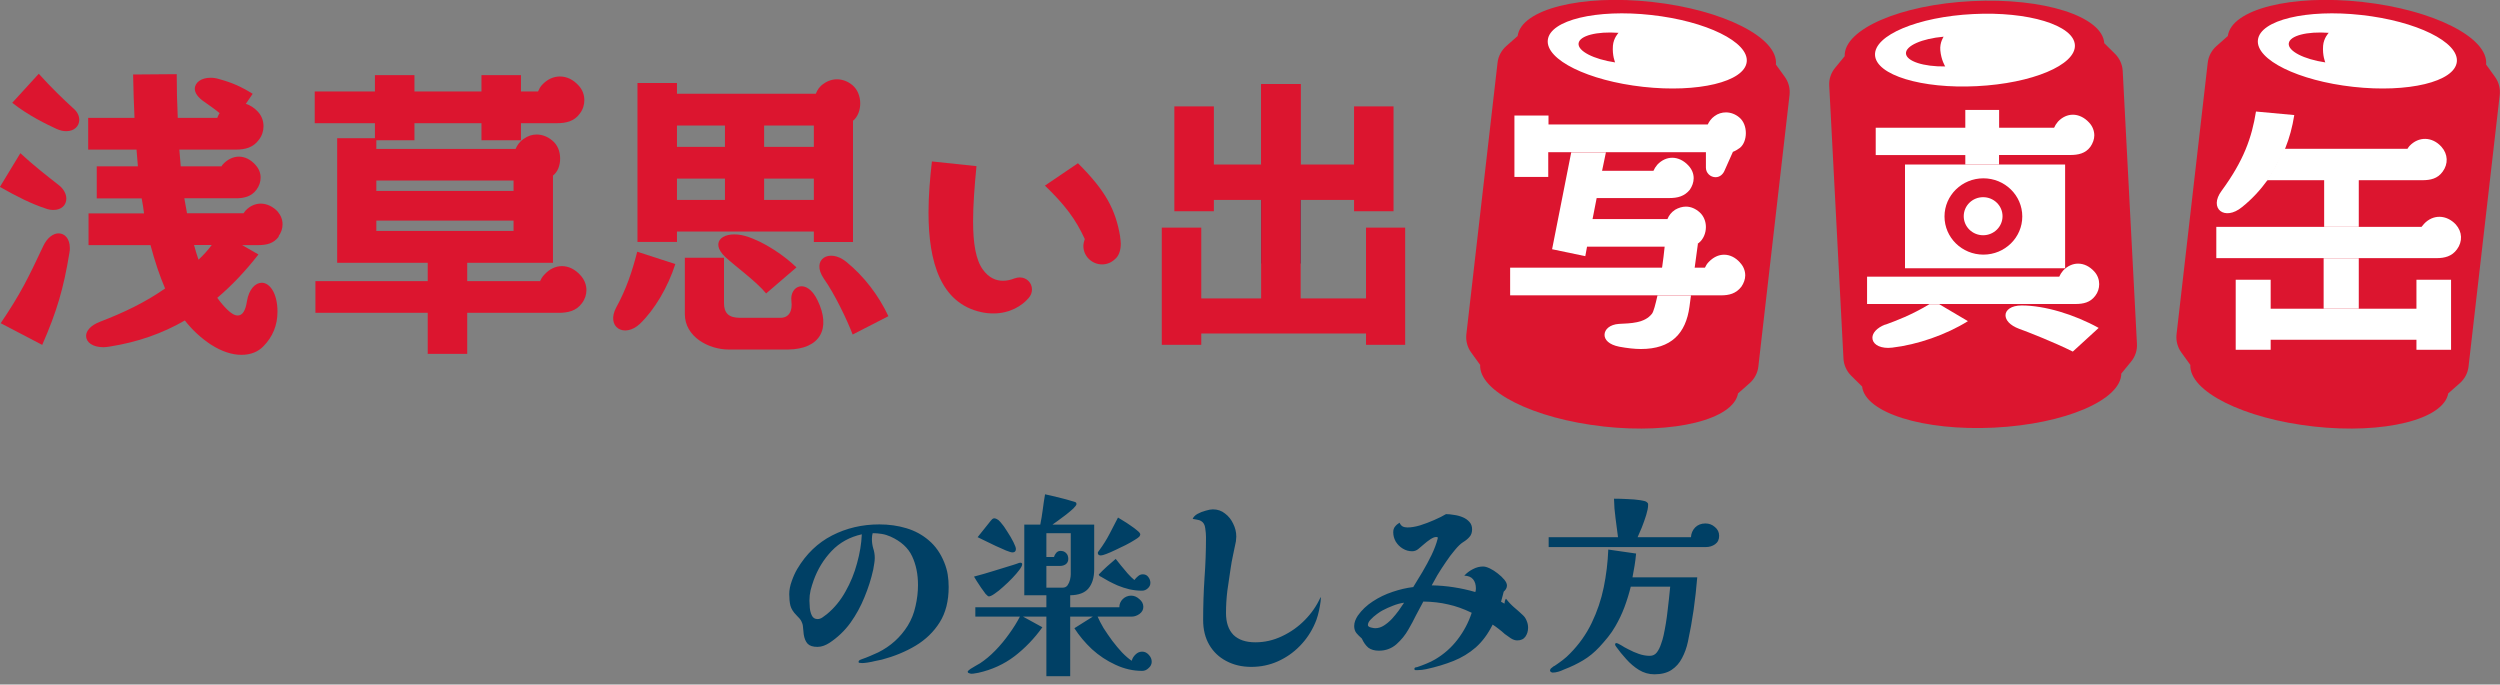 <svg width="420" height="115" viewBox="0 0 420 115" fill="none" xmlns="http://www.w3.org/2000/svg">
<rect x="0" y="0" width="420" height="115" fill="#808080" stroke="none"/>
<g clip-path="url(#clip0_244_5973)">
<path d="M218.509 27.726H211.872V44.275H218.509V27.726Z" fill="#004065"/>
<path d="M8.971 35.273C10.351 35.273 11.144 34.438 11.144 33.372C11.144 32.58 10.689 31.687 9.764 31.01C7.826 29.497 5.594 27.755 3.421 25.738L-0.015 31.399C2.731 32.968 5.301 34.265 7.708 35.042C8.164 35.215 8.619 35.273 8.971 35.273Z" fill="#DC152F"/>
<path d="M9.837 39.205C8.986 39.205 7.943 39.882 7.268 41.337C4.698 46.781 3.553 49.186 0.117 54.299L7.092 57.943C9.544 52.34 10.689 48.466 11.673 42.403C11.732 42.129 11.732 41.898 11.732 41.668C11.732 40.098 10.88 39.205 9.837 39.205Z" fill="#DC152F"/>
<path d="M6.519 12.387L2.056 17.269C4.743 19.401 7.885 20.913 9.485 21.648C10.117 21.936 10.63 22.037 11.144 22.037C12.466 22.037 13.317 21.201 13.317 20.136C13.317 19.516 13.038 18.796 12.29 18.177C10.63 16.664 8.634 14.749 6.519 12.401V12.387Z" fill="#DC152F"/>
<path d="M46.779 39.709C47.234 39.089 47.469 38.413 47.469 37.692C47.469 36.9 47.191 36.18 46.618 35.503C45.81 34.668 44.782 34.207 43.813 34.207C42.903 34.207 41.978 34.596 41.244 35.388L40.906 35.834H31.421C31.245 34.999 31.142 34.149 30.966 33.314H39.599C40.965 33.314 42.228 33.04 43.094 31.859C43.549 31.24 43.784 30.563 43.784 29.843C43.784 29.051 43.505 28.331 42.874 27.654C42.066 26.761 41.097 26.314 40.128 26.314C39.218 26.314 38.234 26.761 37.5 27.553C37.382 27.668 37.265 27.826 37.221 27.942H30.364C30.305 26.991 30.188 26.084 30.129 25.133H39.629C41.171 25.133 42.551 24.802 43.52 23.448C44.034 22.771 44.269 21.993 44.269 21.201C44.269 20.366 43.99 19.458 43.3 18.738C42.727 18.119 42.037 17.672 41.303 17.442L42.448 15.757C40.451 14.518 38.909 13.856 36.839 13.294C36.325 13.121 35.811 13.063 35.356 13.063C33.815 13.063 32.728 13.856 32.728 14.921C32.728 15.598 33.242 16.376 34.328 17.111C35.297 17.788 36.105 18.349 36.898 19.012C36.722 19.242 36.619 19.516 36.502 19.804H29.865C29.747 17.341 29.689 14.864 29.689 12.459L22.362 12.516C22.421 15.094 22.479 17.514 22.597 19.804H14.815V25.133H22.935C22.993 26.084 23.111 27.034 23.169 27.942H16.254V33.328H23.801C23.977 34.164 24.08 35.013 24.197 35.849H14.874V41.178H25.284C26.033 43.986 26.826 46.334 27.736 48.466C24.359 50.828 20.703 52.556 16.871 54.025C15.211 54.645 14.463 55.595 14.463 56.431C14.463 57.496 15.549 58.332 17.384 58.332C17.722 58.332 18.075 58.274 18.471 58.216C23.096 57.482 27.281 56.027 31.054 53.838C32.317 55.465 33.8 56.805 35.4 57.871C37.236 59.052 38.998 59.614 40.554 59.614C42.11 59.614 43.358 59.109 44.269 58.159C45.81 56.589 46.618 54.63 46.618 52.383C46.618 49.128 45.238 47.501 43.99 47.501C42.903 47.501 41.817 48.566 41.479 50.641C41.244 52.21 40.73 53.003 39.937 53.003C39.423 53.003 38.851 52.671 38.161 51.994C37.588 51.433 37.015 50.756 36.502 50.036C38.953 47.962 41.244 45.542 43.417 42.748L40.671 41.178H43.417C44.797 41.178 45.986 40.904 46.853 39.723L46.779 39.709ZM33.345 43.626C33.066 42.834 32.831 41.999 32.596 41.163H35.576C34.886 42.056 34.152 42.906 33.345 43.626Z" fill="#DC152F"/>
<path d="M103.557 51.591C101.722 54.962 104.879 56.863 107.507 54.4C109.959 52.038 112.191 48.293 113.454 44.361L107.052 42.287C106.2 45.657 105.158 48.682 103.557 51.591Z" fill="#DC152F"/>
<path d="M132.952 50.526C133.187 52.326 132.497 53.392 131.117 53.392H124.319C122.425 53.392 121.632 52.6 121.632 50.929V43.295H115.054V52.773C115.054 56.589 119.063 58.721 122.425 58.721H132.38C137.812 58.663 139.648 55.192 137.357 50.468C135.522 46.651 132.674 48.005 132.952 50.526Z" fill="#DC152F"/>
<path d="M136.726 40.66H143.304V20.294L143.362 20.236C144.904 18.94 144.963 15.743 143.186 14.288C141.762 13.107 139.868 12.992 138.385 14.057C137.695 14.504 137.298 15.123 137.063 15.743H113.733V13.942H107.096V40.645H113.733V38.903H136.726V40.645V40.66ZM128.371 21.086H136.726V24.672H128.371V21.086ZM121.793 33.588H113.733V30.002H121.793V33.588ZM121.793 24.672H113.733V21.086H121.793V24.672ZM128.371 33.588V30.002H136.726V33.588H128.371Z" fill="#DC152F"/>
<path d="M142.159 43.972C139.295 41.668 136.212 43.583 138.385 46.781C140.22 49.359 142.335 53.795 143.245 56.2L149.25 53.118C147.591 49.589 145.139 46.392 142.159 43.972Z" fill="#DC152F"/>
<path d="M121.852 43.18C123.629 44.808 127.109 47.328 128.709 49.301L133.804 44.923C131.91 43.065 128.43 40.602 125.229 39.652C121.676 38.643 119.048 40.544 121.852 43.18Z" fill="#DC152F"/>
<path d="M171.318 46.608C171.025 46.608 170.746 46.666 170.408 46.781C169.835 47.011 169.145 47.17 168.514 47.17C167.369 47.17 166.165 46.723 165.137 45.312C163.933 43.684 163.478 40.876 163.478 37.174C163.478 34.481 163.713 31.341 164.05 27.913L156.562 27.121C156.224 30.03 155.99 32.954 155.99 35.705C155.99 44.059 158.045 50.915 164.799 52.427C165.548 52.6 166.223 52.657 166.913 52.657C169.659 52.657 171.715 51.361 172.801 50.079C173.198 49.633 173.374 49.129 173.374 48.625C173.374 47.559 172.522 46.608 171.318 46.608Z" fill="#DC152F"/>
<path d="M188.189 39.767C187.44 35.273 185.781 32.075 181.097 27.423L175.547 31.183C178.865 34.38 180.701 36.785 182.242 40.156C182.125 40.487 182.007 40.948 182.007 41.337C182.007 43.022 183.432 44.419 185.149 44.419C186.001 44.419 186.75 44.087 187.322 43.526C187.895 43.079 188.292 42.172 188.292 40.948C188.292 40.559 188.233 40.156 188.174 39.767H188.189Z" fill="#DC152F"/>
<path d="M236.069 38.24V57.929H229.491V56.028H201.814V57.929H195.178V38.24H201.814V50.137H211.872V33.588H203.929V35.489H197.292V17.874H203.929V27.64H211.872V14.115H218.509V27.64H227.48V17.874H234.116V35.489H227.48V33.588H218.509V50.137H229.491V38.24H236.069Z" fill="#DC152F"/>
<path d="M218.509 14.129H211.872V27.654H218.509V14.129Z" fill="#DC152F"/>
<path d="M98.521 48.74C98.521 49.474 98.286 50.252 97.772 50.929C96.803 52.268 95.364 52.556 93.823 52.556H78.494V59.455H71.857V52.556H52.99V47.227H71.857V44.145H56.646V23.218H62.989V20.697H52.873V15.368H62.989V12.617H69.626V15.368H80.887V12.617H87.524V15.368H90.387C90.563 14.979 90.783 14.533 91.136 14.187C91.987 13.294 93.03 12.848 94.058 12.848C95.203 12.848 96.289 13.352 97.2 14.36C97.89 15.095 98.169 15.988 98.169 16.823C98.169 17.615 97.934 18.393 97.42 19.07C96.451 20.409 95.071 20.697 93.529 20.697H87.524V23.563H80.887V20.697H69.626V23.563H63.224V25.018H86.614C86.892 24.399 87.304 23.779 87.979 23.333C88.669 22.829 89.403 22.598 90.152 22.598C91.062 22.598 91.987 22.93 92.78 23.607C93.691 24.341 94.102 25.465 94.102 26.631C94.102 27.798 93.705 28.878 92.898 29.497V44.145H78.494V47.227H90.739C90.916 46.838 91.136 46.435 91.488 46.104C92.296 45.211 93.323 44.707 94.41 44.707C95.497 44.707 96.583 45.211 97.493 46.219C98.183 46.954 98.521 47.847 98.521 48.74ZM63.224 30.333V32.075H86.276V30.333H63.224ZM63.224 38.802H86.276V37.059H63.224V38.802Z" fill="#DC152F"/>
<path d="M335.031 71.842C323.138 72.432 313.3 69.335 312.83 64.9H312.801L310.98 63.099C310.217 62.336 309.762 61.313 309.703 60.247L307.31 14.374C307.251 13.294 307.603 12.242 308.294 11.407L309.909 9.434C309.732 4.926 319.276 0.778 331.287 0.187C343.297 -0.418 353.223 2.751 353.516 7.259L355.337 9.059C356.101 9.823 356.556 10.845 356.614 11.911L359.008 57.784C359.066 58.865 358.714 59.916 358.024 60.751L356.409 62.725H356.38C356.38 67.189 346.909 71.251 335.016 71.842H335.031Z" fill="#DC152F"/>
<path d="M348.583 7.576C348.407 4.234 340.757 1.887 331.478 2.362C322.213 2.823 314.827 5.919 315.004 9.261C315.18 12.602 322.829 14.95 332.109 14.475C341.388 14.014 348.759 10.917 348.583 7.576ZM320.201 8.987C320.128 7.691 322.903 6.481 326.53 6.164C326.53 6.164 325.854 7.144 325.972 8.44C326.118 10.096 326.794 11.162 326.794 11.162C323.167 11.22 320.275 10.284 320.201 8.987Z" fill="white"/>
<path d="M330.156 27.639H335.838V26.04H347.79C349.126 26.04 350.36 25.795 351.197 24.643C351.593 24.067 351.843 23.39 351.843 22.756C351.843 21.979 351.549 21.201 350.962 20.582C350.169 19.717 349.185 19.271 348.245 19.271C347.35 19.271 346.469 19.66 345.735 20.438C345.441 20.783 345.235 21.114 345.089 21.46H335.853V18.464H330.171V21.46H315.121V26.055H330.171V27.653L330.156 27.639Z" fill="white"/>
<path d="M320.04 27.639V45.067H346.939V27.639H335.838H330.156H320.04Z" fill="white"/>
<path d="M336.925 52.959C336.925 53.78 337.659 54.659 339.201 55.235C340.581 55.725 345.118 57.511 348.231 59.066L352.577 55.091C348.48 52.815 343.488 51.317 339.641 51.317C337.865 51.317 336.925 52.095 336.925 52.959Z" fill="white"/>
<path d="M333.21 42.777C336.819 42.777 339.744 39.907 339.744 36.367C339.744 32.828 336.819 29.958 333.21 29.958C329.602 29.958 326.677 32.828 326.677 36.367C326.677 39.907 329.602 42.777 333.21 42.777Z" fill="#DC152F"/>
<path d="M333.166 39.521C334.966 39.521 336.426 38.09 336.426 36.324C336.426 34.558 334.966 33.127 333.166 33.127C331.366 33.127 329.906 34.558 329.906 36.324C329.906 38.09 331.366 39.521 333.166 39.521Z" fill="white"/>
<path d="M316.736 54.515C315.253 55.091 314.563 55.969 314.563 56.747C314.563 57.669 315.503 58.447 317.235 58.447C317.426 58.447 317.632 58.403 317.882 58.403C322.125 57.914 326.97 56.228 330.611 53.953L325.781 51.101H324.151C320.994 52.988 318.572 53.866 316.751 54.543L316.736 54.515Z" fill="white"/>
<path d="M351.828 45.599C351.035 44.735 350.095 44.289 349.112 44.289C348.231 44.289 347.335 44.678 346.601 45.455C346.307 45.801 346.102 46.132 345.955 46.478H313.667V51.072H348.656C349.993 51.072 351.167 50.828 352.019 49.675C352.459 49.099 352.665 48.422 352.665 47.731C352.665 47.011 352.415 46.233 351.828 45.599Z" fill="white"/>
<path d="M388.74 71.655C376.906 70.344 367.715 65.721 367.979 61.27H367.95L366.452 59.196C365.821 58.318 365.542 57.237 365.659 56.172L370.901 10.529C371.018 9.463 371.547 8.469 372.354 7.749L374.278 6.049C374.85 1.57 384.952 -0.994 396.904 0.332C408.856 1.657 418.121 6.352 417.665 10.846L419.163 12.92C419.794 13.798 420.073 14.878 419.956 15.944L414.714 61.587C414.597 62.653 414.068 63.647 413.261 64.367L411.337 66.066H411.308C410.559 70.459 400.545 72.965 388.711 71.655H388.74Z" fill="#DC152F"/>
<path d="M412.747 10.399C413.128 7.072 405.963 3.543 396.728 2.521C387.507 1.498 379.711 3.37 379.329 6.712C378.947 10.039 386.112 13.568 395.348 14.59C404.568 15.613 412.365 13.74 412.747 10.399ZM384.512 7.288C384.659 5.992 387.595 5.243 391.222 5.516C391.222 5.516 390.385 6.381 390.282 7.677C390.15 9.333 390.649 10.485 390.649 10.485C387.052 9.952 384.365 8.584 384.512 7.288Z" fill="white"/>
<path d="M396.273 43.382H390.37V51.865H396.273V43.382Z" fill="white"/>
<path d="M381.472 51.865V46.997H375.599V58.764H381.472V57.079H405.963V58.764H411.778V46.997H405.963V51.865H396.287H390.37H381.472Z" fill="white"/>
<path d="M412.585 37.721C411.014 36.036 408.738 35.978 407.226 37.62C407.079 37.764 406.976 37.966 406.815 38.11H372.34V43.367H409.34C410.706 43.367 411.925 43.065 412.776 41.884C413.731 40.587 413.686 38.96 412.571 37.707L412.585 37.721Z" fill="white"/>
<path d="M396.273 30.203H390.458V38.11H396.273V30.203Z" fill="white"/>
<path d="M385.436 19.329L379.005 18.738C378.301 23.102 376.979 26.933 373.235 32.047C371.003 35.028 373.734 37.203 376.671 34.783C378.345 33.444 379.754 31.902 380.973 30.217C382.03 28.835 383.777 25.22 383.939 24.874C384.629 23.16 385.128 21.302 385.436 19.343V19.329Z" fill="white"/>
<path d="M410.163 24.658C408.592 22.915 406.316 22.915 404.803 24.514C404.657 24.658 404.554 24.859 404.451 25.003H383.748C383.748 25.003 383.763 24.946 383.778 24.931C383.616 25.277 381.869 28.878 380.812 30.275H406.932C408.298 30.275 409.517 30.03 410.368 28.834C411.323 27.538 411.279 25.911 410.163 24.658Z" fill="white"/>
<path d="M269.428 71.655C257.594 70.344 248.403 65.721 248.667 61.27H248.638L247.14 59.196C246.509 58.318 246.23 57.237 246.347 56.172L251.589 10.529C251.706 9.463 252.235 8.469 253.042 7.749L254.966 6.049C255.538 1.57 265.64 -0.994 277.592 0.332C289.544 1.657 298.809 6.352 298.353 10.846L299.851 12.92C300.482 13.798 300.761 14.878 300.644 15.944L295.402 61.587C295.285 62.653 294.756 63.647 293.949 64.367L292.025 66.066H291.996C291.247 70.459 281.233 72.965 269.399 71.655H269.428Z" fill="#DC152F"/>
<path d="M293.449 10.399C293.831 7.072 286.666 3.543 277.43 2.521C268.21 1.498 260.413 3.37 260.031 6.712C259.65 10.039 266.815 13.568 276.05 14.59C285.271 15.613 293.068 13.74 293.449 10.399ZM265.2 7.288C265.347 5.992 268.283 5.243 271.91 5.516C271.91 5.516 271.073 6.381 270.97 7.677C270.838 9.333 271.337 10.485 271.337 10.485C267.74 9.952 265.053 8.584 265.2 7.288Z" fill="white"/>
<path d="M286.593 25.551V28.172C286.593 29.051 287.327 29.771 288.222 29.771C288.956 29.771 289.5 29.238 289.749 28.604L291.129 25.508C291.526 25.364 291.922 25.119 292.319 24.831C292.965 24.298 293.303 23.333 293.303 22.368C293.303 21.345 292.95 20.337 292.172 19.703C291.526 19.17 290.748 18.882 289.955 18.882C289.309 18.882 288.619 19.07 288.031 19.516C287.488 19.905 287.15 20.395 286.901 20.913H260.149V19.415H254.423V29.728H260.105V25.565H286.607L286.593 25.551Z" fill="white"/>
<path d="M285.212 40.948L285.403 40.804C286.137 40.228 286.592 39.205 286.592 38.139C286.592 37.217 286.24 36.296 285.55 35.676C284.86 35.057 284.067 34.711 283.23 34.711C282.643 34.711 281.997 34.898 281.409 35.244C280.763 35.676 280.367 36.209 280.132 36.8H267.549L268.239 33.271H280.484C281.82 33.271 282.995 32.983 283.891 31.874C284.287 31.298 284.537 30.621 284.537 29.944C284.537 29.166 284.243 28.446 283.656 27.812C282.863 26.948 281.879 26.502 280.94 26.502C280.044 26.502 279.163 26.89 278.429 27.668C278.135 28.014 277.93 28.345 277.783 28.691H269.149L269.795 25.594H263.966L260.751 41.87L266.33 43.036L266.624 41.437H279.662C279.559 42.46 279.413 43.713 279.222 45.024H284.698L285.242 41.005L285.212 40.948Z" fill="white"/>
<path d="M277.519 52.715C276.285 54.313 273.921 54.313 271.983 54.414C270.456 54.515 269.561 55.336 269.561 56.258C269.561 57.079 270.295 57.9 272.027 58.245C273.363 58.49 274.597 58.634 275.683 58.634C280.763 58.634 283.23 56.013 283.832 51.519L284.082 49.632H278.458C278.106 51.188 277.812 52.34 277.519 52.729V52.715Z" fill="white"/>
<path d="M292.319 44.102C291.526 43.223 290.586 42.791 289.647 42.791C288.707 42.791 287.826 43.223 287.077 44.001C286.783 44.289 286.578 44.635 286.431 44.966H253.703V49.618H289.147C290.483 49.618 291.658 49.33 292.554 48.163C292.95 47.587 293.2 46.91 293.2 46.276C293.2 45.499 292.906 44.721 292.304 44.102H292.319Z" fill="white"/>
</g>
<path d="M144.784 89.764C142.757 90.212 141.072 91.14 139.728 92.548C138.384 93.956 137.371 95.61 136.688 97.508C136.496 98.042 136.325 98.596 136.176 99.172C136.048 99.748 135.984 100.324 135.984 100.9C135.984 101.199 136.005 101.604 136.048 102.116C136.091 102.607 136.208 103.044 136.4 103.428C136.592 103.812 136.912 104.004 137.36 104.004C137.637 104.004 137.915 103.908 138.192 103.716C138.491 103.503 138.736 103.322 138.928 103.172C140.165 102.148 141.2 100.89 142.032 99.396C142.885 97.903 143.536 96.314 143.984 94.628C144.453 92.943 144.72 91.322 144.784 89.764ZM159.376 98.628C159.376 100.975 158.875 102.948 157.872 104.548C156.869 106.148 155.515 107.46 153.808 108.484C152.123 109.487 150.235 110.266 148.144 110.82C147.867 110.884 147.504 110.959 147.056 111.044C146.629 111.151 146.213 111.236 145.808 111.3C145.403 111.364 145.083 111.396 144.848 111.396C144.763 111.396 144.635 111.386 144.464 111.364C144.315 111.364 144.24 111.311 144.24 111.204C144.24 111.076 144.304 110.97 144.432 110.884C144.56 110.82 144.667 110.778 144.752 110.756C145.243 110.586 145.712 110.404 146.16 110.212C146.608 110.02 147.067 109.818 147.536 109.604C149.627 108.559 151.28 107.066 152.496 105.124C153.115 104.122 153.552 103.023 153.808 101.828C154.085 100.634 154.224 99.45 154.224 98.276C154.224 96.463 153.893 94.852 153.232 93.444C152.571 92.036 151.365 90.938 149.616 90.148C149.147 89.935 148.656 89.786 148.144 89.7C147.632 89.615 147.12 89.572 146.608 89.572C146.523 89.85 146.48 90.18 146.48 90.564C146.48 91.098 146.555 91.62 146.704 92.132C146.875 92.644 146.96 93.178 146.96 93.732C146.96 94.052 146.928 94.383 146.864 94.724C146.821 95.044 146.768 95.364 146.704 95.684C146.363 97.242 145.872 98.788 145.232 100.324C144.613 101.86 143.824 103.3 142.864 104.644C141.904 105.967 140.731 107.087 139.344 108.004C139.045 108.196 138.725 108.356 138.384 108.484C138.043 108.612 137.691 108.676 137.328 108.676C136.581 108.676 136.037 108.506 135.696 108.164C135.355 107.802 135.131 107.268 135.024 106.564C134.96 106.031 134.917 105.604 134.896 105.284C134.875 104.964 134.789 104.666 134.64 104.388C134.512 104.111 134.235 103.77 133.808 103.364C133.275 102.831 132.933 102.287 132.784 101.732C132.656 101.178 132.592 100.538 132.592 99.812C132.592 99.13 132.731 98.404 133.008 97.636C133.285 96.847 133.595 96.164 133.936 95.588C135.429 93.071 137.381 91.194 139.792 89.956C142.203 88.719 144.848 88.1 147.728 88.1C149.349 88.1 150.864 88.314 152.272 88.74C153.701 89.167 154.96 89.85 156.048 90.788C157.157 91.727 158.021 92.964 158.64 94.5C158.917 95.183 159.109 95.855 159.216 96.516C159.323 97.178 159.376 97.882 159.376 98.628ZM179.888 89.572H175.792V93.572H177.072C177.136 93.316 177.264 93.082 177.456 92.868C177.648 92.655 177.883 92.548 178.16 92.548C178.565 92.548 178.885 92.676 179.12 92.932C179.355 93.167 179.472 93.487 179.472 93.892C179.472 94.276 179.333 94.575 179.056 94.788C178.779 94.98 178.459 95.076 178.096 95.076H175.792V98.724H178.544C178.885 98.724 179.152 98.596 179.344 98.34C179.536 98.063 179.675 97.754 179.76 97.412C179.845 97.05 179.888 96.74 179.888 96.484V89.572ZM171.728 94.788C171.728 95.002 171.568 95.322 171.248 95.748C170.949 96.154 170.555 96.612 170.064 97.124C169.573 97.636 169.061 98.127 168.528 98.596C168.016 99.066 167.536 99.45 167.088 99.748C166.661 100.047 166.341 100.196 166.128 100.196C166.021 100.196 165.84 100.058 165.584 99.78C165.349 99.482 165.093 99.13 164.816 98.724C164.56 98.319 164.315 97.946 164.08 97.604C163.867 97.242 163.717 96.996 163.632 96.868C164.763 96.57 165.872 96.25 166.96 95.908C168.069 95.567 169.179 95.226 170.288 94.884C170.416 94.842 170.608 94.778 170.864 94.692C171.12 94.586 171.301 94.532 171.408 94.532C171.621 94.532 171.728 94.618 171.728 94.788ZM170.672 92.228C170.672 92.612 170.48 92.804 170.096 92.804C169.904 92.804 169.541 92.698 169.008 92.484C168.496 92.271 167.92 92.015 167.28 91.716C166.661 91.418 166.064 91.13 165.488 90.852C164.933 90.575 164.517 90.372 164.24 90.244C164.603 89.796 164.987 89.316 165.392 88.804C165.797 88.292 166.139 87.866 166.416 87.524C166.501 87.418 166.587 87.322 166.672 87.236C166.779 87.13 166.896 87.076 167.024 87.076C167.152 87.076 167.301 87.119 167.472 87.204C167.664 87.29 167.867 87.46 168.08 87.716C168.464 88.143 168.848 88.676 169.232 89.316C169.637 89.935 169.979 90.522 170.256 91.076C170.533 91.631 170.672 92.015 170.672 92.228ZM193.488 111.172C193.488 111.578 193.317 111.93 192.976 112.228C192.656 112.548 192.293 112.708 191.888 112.708C190.352 112.708 188.859 112.367 187.408 111.684C185.957 111.023 184.635 110.148 183.44 109.06C182.267 107.951 181.285 106.778 180.496 105.54L183.6 103.588H179.792V113.604H175.792V103.588H171.856L175.12 105.38C173.776 107.258 172.219 108.879 170.448 110.244C168.677 111.588 166.651 112.516 164.368 113.028C164.176 113.071 163.984 113.103 163.792 113.124C163.6 113.167 163.397 113.188 163.184 113.188C163.099 113.188 162.971 113.156 162.8 113.092C162.651 113.05 162.576 112.964 162.576 112.836C162.576 112.751 162.725 112.602 163.024 112.388C163.323 112.196 163.643 112.004 163.984 111.812C164.325 111.62 164.549 111.492 164.656 111.428C165.531 110.852 166.384 110.138 167.216 109.284C168.069 108.41 168.848 107.471 169.552 106.468C170.277 105.466 170.875 104.506 171.344 103.588H163.856V102.02H175.792V100.004H172.08V88.132H174.768C174.939 87.279 175.077 86.436 175.184 85.604C175.291 84.751 175.419 83.898 175.568 83.044C175.739 83.066 176.08 83.14 176.592 83.268C177.104 83.396 177.669 83.535 178.288 83.684C178.907 83.834 179.451 83.983 179.92 84.132C180.389 84.26 180.656 84.346 180.72 84.388C180.805 84.431 180.848 84.527 180.848 84.676C180.848 84.826 180.677 85.071 180.336 85.412C179.995 85.732 179.579 86.084 179.088 86.468C178.597 86.831 178.139 87.172 177.712 87.492C177.285 87.791 176.987 88.004 176.816 88.132H183.824V95.652C183.824 97.018 183.504 98.084 182.864 98.852C182.245 99.599 181.221 99.983 179.792 100.004V102.02H188.048C188.048 101.487 188.24 101.028 188.624 100.644C189.029 100.26 189.499 100.068 190.032 100.068C190.523 100.068 190.981 100.26 191.408 100.644C191.856 101.007 192.08 101.444 192.08 101.956C192.08 102.426 191.867 102.82 191.44 103.14C191.013 103.439 190.587 103.588 190.16 103.588H184.4C184.635 104.143 184.965 104.783 185.392 105.508C185.84 106.212 186.331 106.927 186.864 107.652C187.397 108.356 187.941 109.007 188.496 109.604C189.072 110.202 189.616 110.671 190.128 111.012C190.235 110.607 190.448 110.255 190.768 109.956C191.088 109.636 191.461 109.476 191.888 109.476C192.315 109.476 192.688 109.658 193.008 110.02C193.328 110.362 193.488 110.746 193.488 111.172ZM193.264 97.924C193.264 98.287 193.115 98.596 192.816 98.852C192.539 99.108 192.219 99.236 191.856 99.236C191.195 99.236 190.501 99.162 189.776 99.012C189.072 98.842 188.411 98.628 187.792 98.372C187.259 98.138 186.768 97.903 186.32 97.668C185.893 97.412 185.467 97.167 185.04 96.932C184.997 96.89 184.955 96.868 184.912 96.868C184.869 96.847 184.827 96.826 184.784 96.804C184.656 96.698 184.592 96.602 184.592 96.516C185.019 96.068 185.477 95.62 185.968 95.172C186.48 94.724 186.971 94.298 187.44 93.892C187.653 94.148 187.941 94.511 188.304 94.98C188.667 95.428 189.051 95.887 189.456 96.356C189.861 96.804 190.235 97.167 190.576 97.444C190.747 97.21 190.949 96.996 191.184 96.804C191.419 96.591 191.685 96.484 191.984 96.484C192.389 96.484 192.699 96.634 192.912 96.932C193.147 97.231 193.264 97.562 193.264 97.924ZM191.568 89.796C191.568 89.839 191.547 89.903 191.504 89.988C191.483 90.052 191.451 90.106 191.408 90.148C191.301 90.276 191.035 90.468 190.608 90.724C190.203 90.98 189.712 91.258 189.136 91.556C188.581 91.834 188.005 92.111 187.408 92.388C186.832 92.666 186.32 92.89 185.872 93.06C185.424 93.231 185.115 93.316 184.944 93.316C184.603 93.316 184.432 93.167 184.432 92.868C184.432 92.804 184.475 92.719 184.56 92.612C184.645 92.506 184.699 92.431 184.72 92.388C185.339 91.556 185.893 90.671 186.384 89.732C186.875 88.794 187.355 87.866 187.824 86.948C187.973 87.034 188.251 87.204 188.656 87.46C189.061 87.695 189.488 87.972 189.936 88.292C190.384 88.591 190.768 88.879 191.088 89.156C191.408 89.412 191.568 89.626 191.568 89.796ZM221.904 100.388C221.904 100.772 221.851 101.242 221.744 101.796C221.659 102.33 221.541 102.863 221.392 103.396C221.243 103.93 221.083 104.378 220.912 104.74C220.293 106.17 219.44 107.439 218.352 108.548C217.285 109.636 216.059 110.49 214.672 111.108C213.285 111.727 211.803 112.036 210.224 112.036C208.645 112.036 207.237 111.706 206 111.044C204.784 110.404 203.835 109.498 203.152 108.324C202.469 107.151 202.128 105.764 202.128 104.164C202.128 101.818 202.203 99.492 202.352 97.188C202.523 94.884 202.608 92.57 202.608 90.244C202.608 89.818 202.565 89.316 202.48 88.74C202.416 88.164 202.181 87.759 201.776 87.524C201.605 87.418 201.371 87.343 201.072 87.3C200.795 87.236 200.56 87.194 200.368 87.172C200.496 86.852 200.763 86.575 201.168 86.34C201.595 86.106 202.053 85.924 202.544 85.796C203.035 85.647 203.44 85.572 203.76 85.572C204.549 85.572 205.232 85.807 205.808 86.276C206.405 86.724 206.864 87.3 207.184 88.004C207.525 88.687 207.696 89.402 207.696 90.148C207.696 90.276 207.685 90.415 207.664 90.564C207.664 90.692 207.653 90.82 207.632 90.948C207.483 91.716 207.323 92.484 207.152 93.252C206.981 94.02 206.843 94.788 206.736 95.556C206.544 96.794 206.363 98.031 206.192 99.268C206.043 100.506 205.968 101.743 205.968 102.98C205.968 104.58 206.384 105.807 207.216 106.66C208.069 107.492 209.296 107.908 210.896 107.908C212.453 107.908 213.947 107.567 215.376 106.884C216.827 106.202 218.107 105.295 219.216 104.164C220.347 103.012 221.221 101.743 221.84 100.356L221.904 100.388ZM235.888 101.252C235.269 101.338 234.64 101.508 234 101.764C233.381 101.999 232.795 102.266 232.24 102.564C232.027 102.671 231.717 102.874 231.312 103.172C230.928 103.45 230.576 103.759 230.256 104.1C229.957 104.42 229.808 104.719 229.808 104.996C229.808 105.188 229.968 105.327 230.288 105.412C230.629 105.498 230.875 105.54 231.024 105.54C231.536 105.54 232.027 105.391 232.496 105.092C232.965 104.794 233.413 104.42 233.84 103.972C234.267 103.503 234.651 103.034 234.992 102.564C235.333 102.074 235.632 101.636 235.888 101.252ZM256.72 105.444C256.72 106.02 256.571 106.522 256.272 106.948C255.973 107.375 255.515 107.588 254.896 107.588C254.533 107.588 254.16 107.46 253.776 107.204C253.392 106.948 253.061 106.714 252.784 106.5C252.464 106.202 252.133 105.924 251.792 105.668C251.472 105.412 251.131 105.167 250.768 104.932C249.979 106.511 249.029 107.791 247.92 108.772C246.811 109.732 245.563 110.49 244.176 111.044C242.789 111.599 241.264 112.058 239.6 112.42C239.109 112.527 238.64 112.58 238.192 112.58C238.085 112.58 237.957 112.58 237.808 112.58C237.68 112.58 237.616 112.506 237.616 112.356C237.616 112.25 237.669 112.175 237.776 112.132C237.904 112.111 238.011 112.09 238.096 112.068C238.608 111.898 239.12 111.706 239.632 111.492C240.165 111.279 240.667 111.034 241.136 110.756C242.608 109.882 243.856 108.772 244.88 107.428C245.925 106.063 246.715 104.57 247.248 102.948C245.883 102.287 244.56 101.818 243.28 101.54C242.021 101.242 240.635 101.082 239.12 101.06C238.693 101.828 238.277 102.607 237.872 103.396C237.488 104.186 237.072 104.964 236.624 105.732C236.112 106.65 235.44 107.482 234.608 108.228C233.776 108.954 232.795 109.316 231.664 109.316C230.917 109.316 230.32 109.146 229.872 108.804C229.445 108.442 229.083 107.93 228.784 107.268C228.443 106.97 228.144 106.671 227.888 106.372C227.632 106.052 227.504 105.658 227.504 105.188C227.504 104.89 227.557 104.591 227.664 104.292C227.792 103.972 227.941 103.684 228.112 103.428C228.773 102.49 229.616 101.69 230.64 101.028C231.685 100.346 232.795 99.812 233.968 99.428C235.163 99.023 236.315 98.756 237.424 98.628C237.893 97.882 238.405 97.039 238.96 96.1C239.515 95.162 240.027 94.212 240.496 93.252C240.965 92.271 241.307 91.364 241.52 90.532C241.541 90.49 241.552 90.426 241.552 90.34C241.552 90.276 241.52 90.244 241.456 90.244C241.392 90.223 241.339 90.212 241.296 90.212C241.019 90.212 240.688 90.34 240.304 90.596C239.92 90.852 239.547 91.14 239.184 91.46C238.821 91.759 238.533 92.004 238.32 92.196C238 92.474 237.637 92.612 237.232 92.612C236.677 92.612 236.155 92.463 235.664 92.164C235.173 91.866 234.779 91.471 234.48 90.98C234.203 90.49 234.064 89.967 234.064 89.412C234.064 89.028 234.16 88.719 234.352 88.484C234.544 88.228 234.8 88.004 235.12 87.812C235.269 88.132 235.451 88.346 235.664 88.452C235.877 88.559 236.144 88.612 236.464 88.612C237.083 88.612 237.787 88.495 238.576 88.26C239.387 88.004 240.176 87.706 240.944 87.364C241.733 87.023 242.395 86.692 242.928 86.372C243.312 86.372 243.749 86.415 244.24 86.5C244.752 86.564 245.243 86.692 245.712 86.884C246.181 87.076 246.565 87.343 246.864 87.684C247.163 88.004 247.312 88.42 247.312 88.932C247.312 89.466 247.163 89.892 246.864 90.212C246.587 90.532 246.235 90.82 245.808 91.076C245.403 91.332 244.944 91.77 244.432 92.388C243.92 92.986 243.408 93.668 242.896 94.436C242.384 95.183 241.915 95.908 241.488 96.612C241.083 97.316 240.763 97.892 240.528 98.34C241.787 98.362 243.024 98.468 244.24 98.66C245.477 98.852 246.683 99.119 247.856 99.46C247.92 99.268 247.952 99.076 247.952 98.884C247.952 98.223 247.792 97.7 247.472 97.316C247.152 96.932 246.661 96.73 246 96.708C246.405 96.26 246.885 95.898 247.44 95.62C247.995 95.322 248.571 95.172 249.168 95.172C249.467 95.172 249.84 95.279 250.288 95.492C250.736 95.706 251.173 95.983 251.6 96.324C252.048 96.666 252.421 97.018 252.72 97.38C253.019 97.743 253.168 98.074 253.168 98.372C253.168 98.564 253.115 98.756 253.008 98.948C252.901 99.119 252.773 99.268 252.624 99.396C252.539 99.674 252.464 99.962 252.4 100.26C252.336 100.538 252.261 100.815 252.176 101.092L252.752 101.412C252.773 101.306 252.795 101.167 252.816 100.996C252.859 100.804 252.923 100.666 253.008 100.58C253.413 101.114 253.861 101.594 254.352 102.02C254.843 102.426 255.323 102.852 255.792 103.3C256.091 103.556 256.315 103.876 256.464 104.26C256.635 104.644 256.72 105.039 256.72 105.444ZM285.136 96.996C284.987 98.831 284.784 100.655 284.528 102.468C284.272 104.26 283.952 106.042 283.568 107.812C283.355 108.815 283.024 109.732 282.576 110.564C282.149 111.396 281.563 112.058 280.816 112.548C280.069 113.039 279.109 113.284 277.936 113.284C277.019 113.284 276.155 113.039 275.344 112.548C274.555 112.058 273.84 111.45 273.2 110.724C272.56 110.02 272.005 109.338 271.536 108.676C271.493 108.591 271.451 108.527 271.408 108.484C271.387 108.442 271.365 108.399 271.344 108.356C271.344 108.314 271.344 108.271 271.344 108.228C271.344 108.1 271.429 108.036 271.6 108.036C271.643 108.036 271.728 108.068 271.856 108.132C271.984 108.196 272.144 108.282 272.336 108.388C272.72 108.644 273.157 108.89 273.648 109.124C274.16 109.402 274.725 109.647 275.344 109.86C275.963 110.074 276.571 110.18 277.168 110.18C277.659 110.18 278.053 109.988 278.352 109.604C278.651 109.199 278.885 108.73 279.056 108.196C279.248 107.663 279.387 107.194 279.472 106.788C279.771 105.423 279.995 104.058 280.144 102.692C280.315 101.306 280.464 99.93 280.592 98.564H273.968C273.691 99.695 273.339 100.836 272.912 101.988C272.485 103.119 271.973 104.196 271.376 105.22C271.013 105.86 270.597 106.468 270.128 107.044C269.68 107.599 269.211 108.143 268.72 108.676C267.845 109.615 266.917 110.372 265.936 110.948C264.976 111.524 263.909 112.036 262.736 112.484C262.416 112.634 262.117 112.751 261.84 112.836C261.477 112.943 261.147 112.996 260.848 112.996C260.741 112.996 260.635 112.954 260.528 112.868C260.443 112.804 260.4 112.73 260.4 112.644C260.4 112.559 260.443 112.452 260.528 112.324C260.571 112.282 260.624 112.239 260.688 112.196C260.752 112.154 260.805 112.111 260.848 112.068C260.912 112.026 260.965 111.983 261.008 111.94C261.072 111.898 261.136 111.866 261.2 111.844C261.648 111.546 262.096 111.226 262.544 110.884C262.992 110.543 263.397 110.18 263.76 109.796C265.296 108.239 266.512 106.522 267.408 104.644C268.325 102.746 268.997 100.762 269.424 98.692C269.851 96.602 270.107 94.479 270.192 92.324L274.864 92.996C274.8 93.7 274.715 94.383 274.608 95.044C274.501 95.684 274.384 96.335 274.256 96.996H285.136ZM288.816 90.02C288.816 90.639 288.592 91.108 288.144 91.428C287.696 91.748 287.173 91.908 286.576 91.908H260.176V90.244H271.824C271.696 89.178 271.557 88.111 271.408 87.044C271.259 85.978 271.173 84.89 271.152 83.78C271.899 83.78 272.645 83.802 273.392 83.844C274.16 83.866 274.896 83.93 275.6 84.036C275.771 84.058 275.984 84.1 276.24 84.164C276.496 84.228 276.688 84.346 276.816 84.516C276.859 84.559 276.88 84.623 276.88 84.708C276.88 84.772 276.88 84.836 276.88 84.9C276.88 85.284 276.773 85.828 276.56 86.532C276.347 87.215 276.101 87.908 275.824 88.612C275.547 89.295 275.312 89.839 275.12 90.244H284.08C284.123 89.604 284.357 89.06 284.784 88.612C285.232 88.164 285.808 87.94 286.512 87.94C287.131 87.94 287.664 88.143 288.112 88.548C288.581 88.932 288.816 89.423 288.816 90.02Z" fill="#004065"/>
<defs>
<clipPath id="clip0_244_5973">
<rect width="420" height="72" fill="white"/>
</clipPath>
</defs>
</svg>
